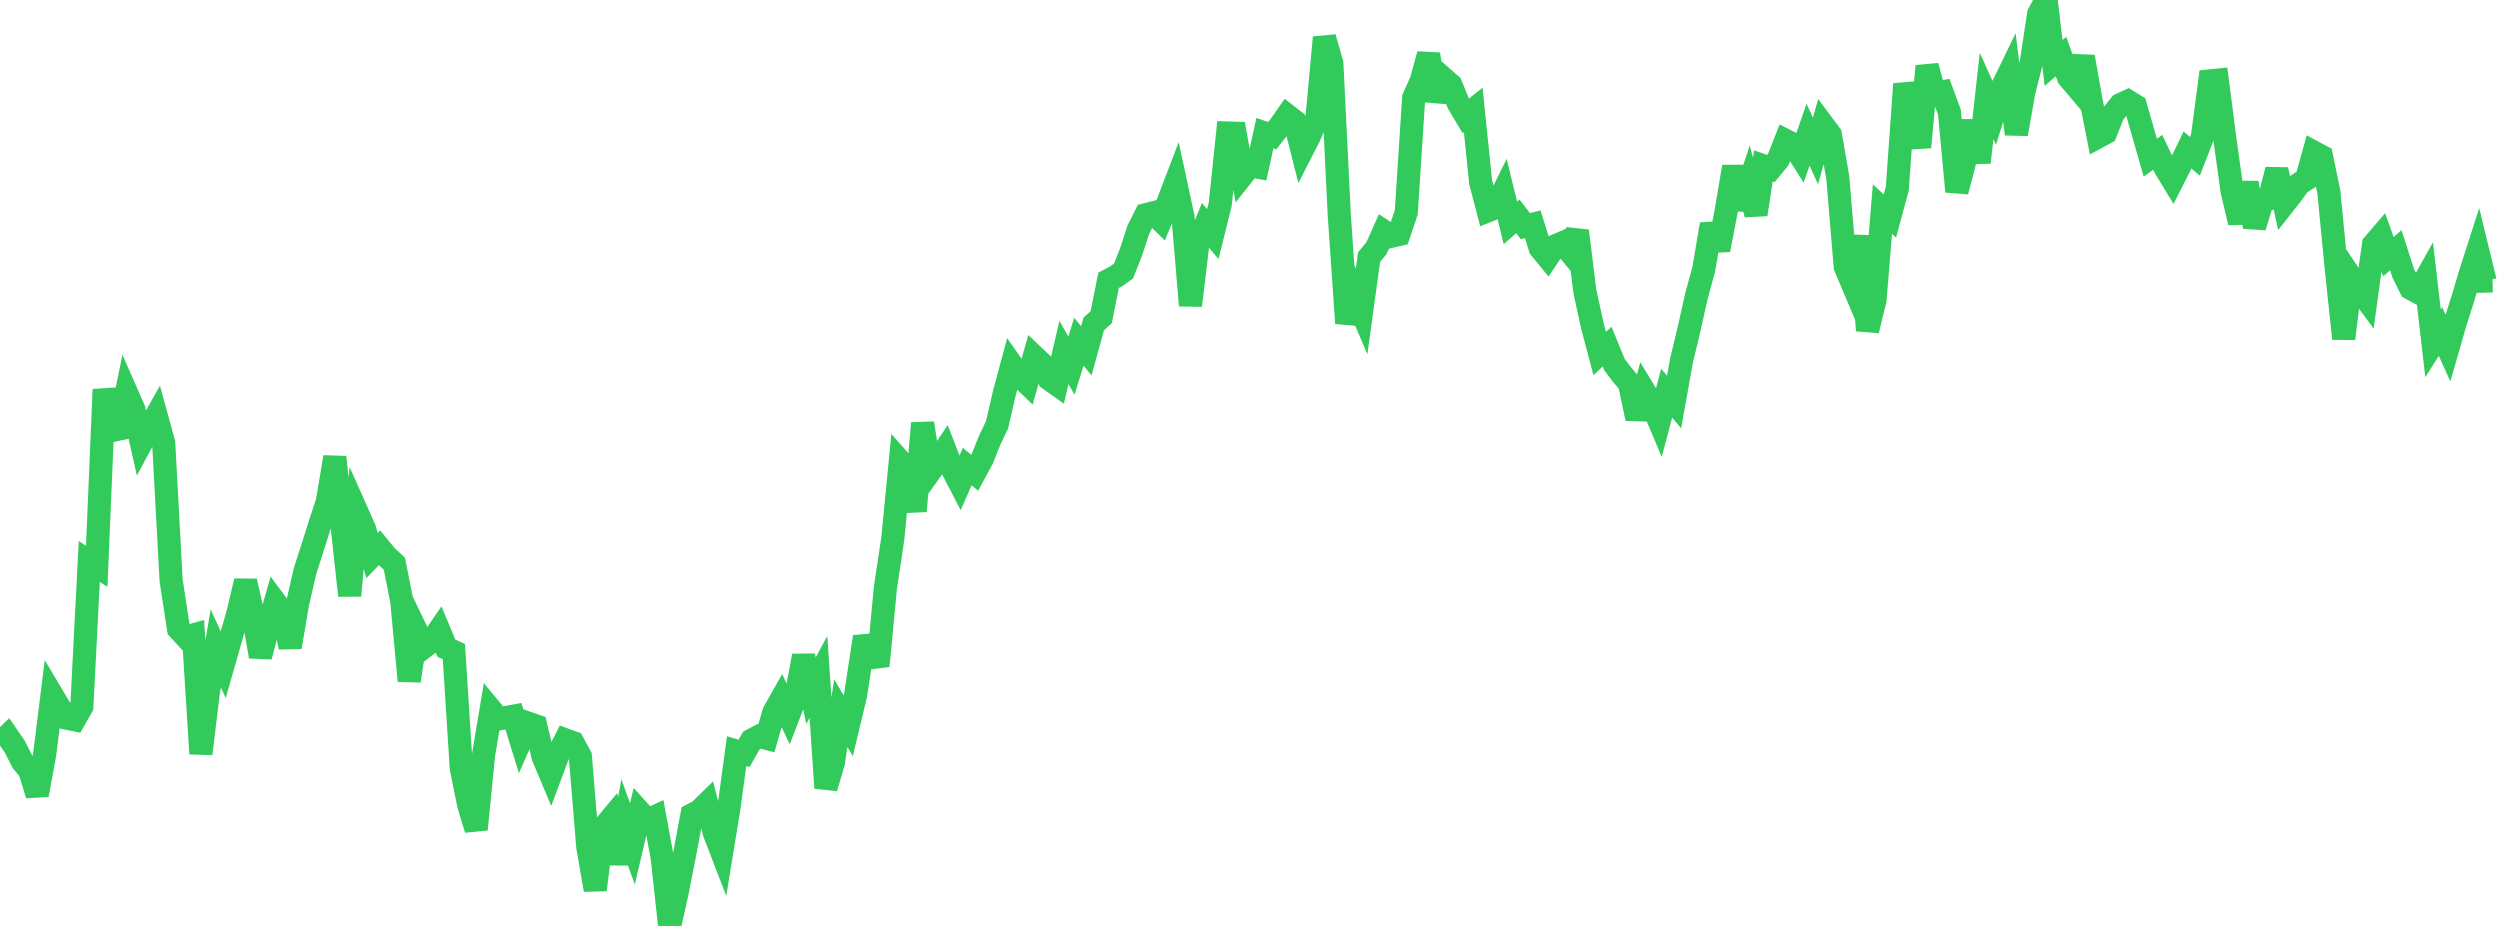 <?xml version="1.0" standalone="no"?>
<!DOCTYPE svg PUBLIC "-//W3C//DTD SVG 1.1//EN" "http://www.w3.org/Graphics/SVG/1.1/DTD/svg11.dtd">

<svg width="135" height="50" viewBox="0 0 135 50" preserveAspectRatio="none" 
  xmlns="http://www.w3.org/2000/svg"
  xmlns:xlink="http://www.w3.org/1999/xlink">


<polyline points="0.0, 40.13 0.402, 39.742 0.804, 40.329 1.205, 41.122 1.607, 41.612 2.009, 42.925 2.411, 40.75 2.812, 37.531 3.214, 38.207 3.616, 38.782 4.018, 38.864 4.42, 38.154 4.821, 30.323 5.223, 30.58 5.625, 21.031 6.027, 23.252 6.429, 23.165 6.83, 21.204 7.232, 22.118 7.634, 23.911 8.036, 23.166 8.438, 22.453 8.839, 23.913 9.241, 31.348 9.643, 33.964 10.045, 34.399 10.446, 34.287 10.848, 40.703 11.25, 37.385 11.652, 35.014 12.054, 35.894 12.455, 34.492 12.857, 33.085 13.259, 31.379 13.661, 33.168 14.062, 35.452 14.464, 33.93 14.866, 32.523 15.268, 33.063 15.67, 34.946 16.071, 32.58 16.473, 30.831 16.875, 29.583 17.277, 28.308 17.679, 27.084 18.08, 24.683 18.482, 28.473 18.884, 32.162 19.286, 27.668 19.688, 28.569 20.089, 30 20.491, 29.581 20.893, 30.068 21.295, 30.434 21.696, 32.455 22.098, 36.766 22.5, 34.1 22.902, 34.938 23.304, 34.631 23.705, 34.044 24.107, 35 24.509, 35.186 24.911, 41.5 25.312, 43.468 25.714, 44.786 26.116, 40.736 26.518, 38.337 26.92, 38.822 27.321, 38.748 27.723, 38.675 28.125, 39.969 28.527, 39.056 28.929, 39.196 29.33, 40.867 29.732, 41.826 30.134, 40.753 30.536, 39.955 30.938, 40.101 31.339, 40.84 31.741, 45.735 32.143, 48.052 32.545, 44.747 32.946, 44.264 33.348, 46.628 33.75, 44.458 34.152, 45.571 34.554, 43.852 34.955, 44.297 35.357, 44.11 35.759, 46.307 36.161, 50.0 36.562, 48.202 36.964, 46.164 37.366, 44.003 37.768, 43.791 38.17, 43.397 38.571, 44.962 38.973, 46.005 39.375, 43.537 39.777, 40.562 40.179, 40.68 40.58, 39.976 40.982, 39.762 41.384, 39.867 41.786, 38.47 42.188, 37.757 42.589, 38.606 42.991, 37.562 43.393, 35.413 43.795, 37.297 44.196, 36.55 44.598, 42.549 45.0, 41.186 45.402, 38.51 45.804, 39.189 46.205, 37.515 46.607, 34.871 47.009, 34.832 47.411, 35.959 47.812, 31.74 48.214, 29.061 48.616, 24.923 49.018, 25.378 49.42, 27.599 49.821, 22.852 50.223, 25.455 50.625, 24.895 51.027, 24.298 51.429, 25.332 51.83, 26.105 52.232, 25.195 52.634, 25.531 53.036, 24.789 53.438, 23.781 53.839, 22.944 54.241, 21.208 54.643, 19.713 55.045, 20.287 55.446, 20.673 55.848, 19.255 56.25, 19.637 56.652, 20.466 57.054, 20.752 57.455, 19.032 57.857, 19.747 58.259, 18.454 58.661, 18.945 59.062, 17.494 59.464, 17.131 59.866, 15.133 60.268, 14.925 60.67, 14.635 61.071, 13.623 61.473, 12.396 61.875, 11.594 62.277, 11.492 62.679, 11.889 63.08, 10.916 63.482, 9.864 63.884, 11.728 64.286, 16.496 64.688, 13.132 65.089, 12.158 65.491, 12.642 65.893, 11.027 66.295, 7.182 66.696, 7.195 67.098, 9.454 67.5, 8.95 67.902, 9.023 68.304, 7.187 68.705, 7.325 69.107, 6.805 69.509, 6.231 69.911, 6.543 70.312, 8.123 70.714, 7.337 71.116, 6.388 71.518, 2.024 71.92, 3.426 72.321, 11.618 72.723, 17.454 73.125, 15.882 73.527, 16.817 73.929, 13.886 74.33, 13.397 74.732, 12.492 75.134, 12.757 75.536, 12.663 75.938, 11.472 76.339, 5.279 76.741, 4.388 77.143, 2.932 77.545, 5.431 77.946, 4.233 78.348, 4.588 78.75, 5.584 79.152, 6.258 79.554, 5.937 79.955, 9.841 80.357, 11.375 80.759, 11.214 81.161, 10.397 81.562, 12.036 81.964, 11.684 82.366, 12.21 82.768, 12.112 83.17, 13.395 83.571, 13.886 83.973, 13.282 84.375, 13.112 84.777, 13.604 85.179, 12.47 85.58, 15.722 85.982, 17.57 86.384, 19.092 86.786, 18.717 87.188, 19.702 87.589, 20.227 87.991, 20.705 88.393, 22.602 88.795, 21.131 89.196, 21.795 89.598, 22.747 90.0, 21.231 90.402, 21.707 90.804, 19.453 91.205, 17.792 91.607, 15.992 92.009, 14.516 92.411, 12.11 92.812, 13.495 93.214, 11.389 93.616, 9.003 94.018, 11.281 94.42, 10.056 94.821, 11.58 95.223, 8.958 95.625, 9.101 96.027, 8.611 96.429, 7.587 96.83, 7.79 97.232, 8.431 97.634, 7.273 98.036, 8.149 98.438, 6.736 98.839, 7.274 99.241, 9.598 99.643, 14.402 100.045, 15.355 100.446, 12.747 100.848, 17.845 101.25, 16.194 101.652, 11.291 102.054, 11.666 102.455, 10.177 102.857, 4.536 103.259, 6.153 103.661, 7.948 104.062, 3.566 104.464, 5.039 104.866, 4.966 105.268, 6.054 105.67, 10.341 106.071, 8.816 106.473, 6.538 106.875, 8.769 107.277, 5.18 107.679, 6.069 108.08, 4.797 108.482, 3.969 108.884, 7.24 109.286, 4.961 109.688, 3.387 110.089, 0.751 110.491, 0.0 110.893, 3.4 111.295, 3.054 111.696, 4.172 112.098, 4.647 112.5, 3.065 112.902, 5.356 113.304, 7.387 113.705, 7.169 114.107, 6.147 114.509, 5.649 114.911, 5.464 115.312, 5.711 115.714, 7.113 116.116, 8.514 116.518, 8.227 116.92, 9.069 117.321, 9.728 117.723, 8.933 118.125, 8.1 118.527, 8.442 118.929, 7.406 119.33, 4.37 119.732, 4.33 120.134, 7.438 120.536, 10.329 120.938, 12.017 121.339, 9.87 121.741, 12.256 122.143, 10.939 122.545, 10.724 122.946, 9.165 123.348, 11 123.75, 10.49 124.152, 9.927 124.554, 9.669 124.955, 8.227 125.357, 8.442 125.759, 10.372 126.161, 14.525 126.562, 18.286 126.964, 14.987 127.366, 15.585 127.768, 16.133 128.17, 13.204 128.571, 12.735 128.973, 13.856 129.375, 13.514 129.777, 14.762 130.179, 15.574 130.58, 15.79 130.982, 15.073 131.384, 18.539 131.786, 17.902 132.188, 18.791 132.589, 17.395 132.991, 16.137 133.393, 14.785 133.795, 13.534 134.196, 15.18 134.598, 15.17" fill="none" stroke="#32ca5b" stroke-width="1.25"/>

</svg>